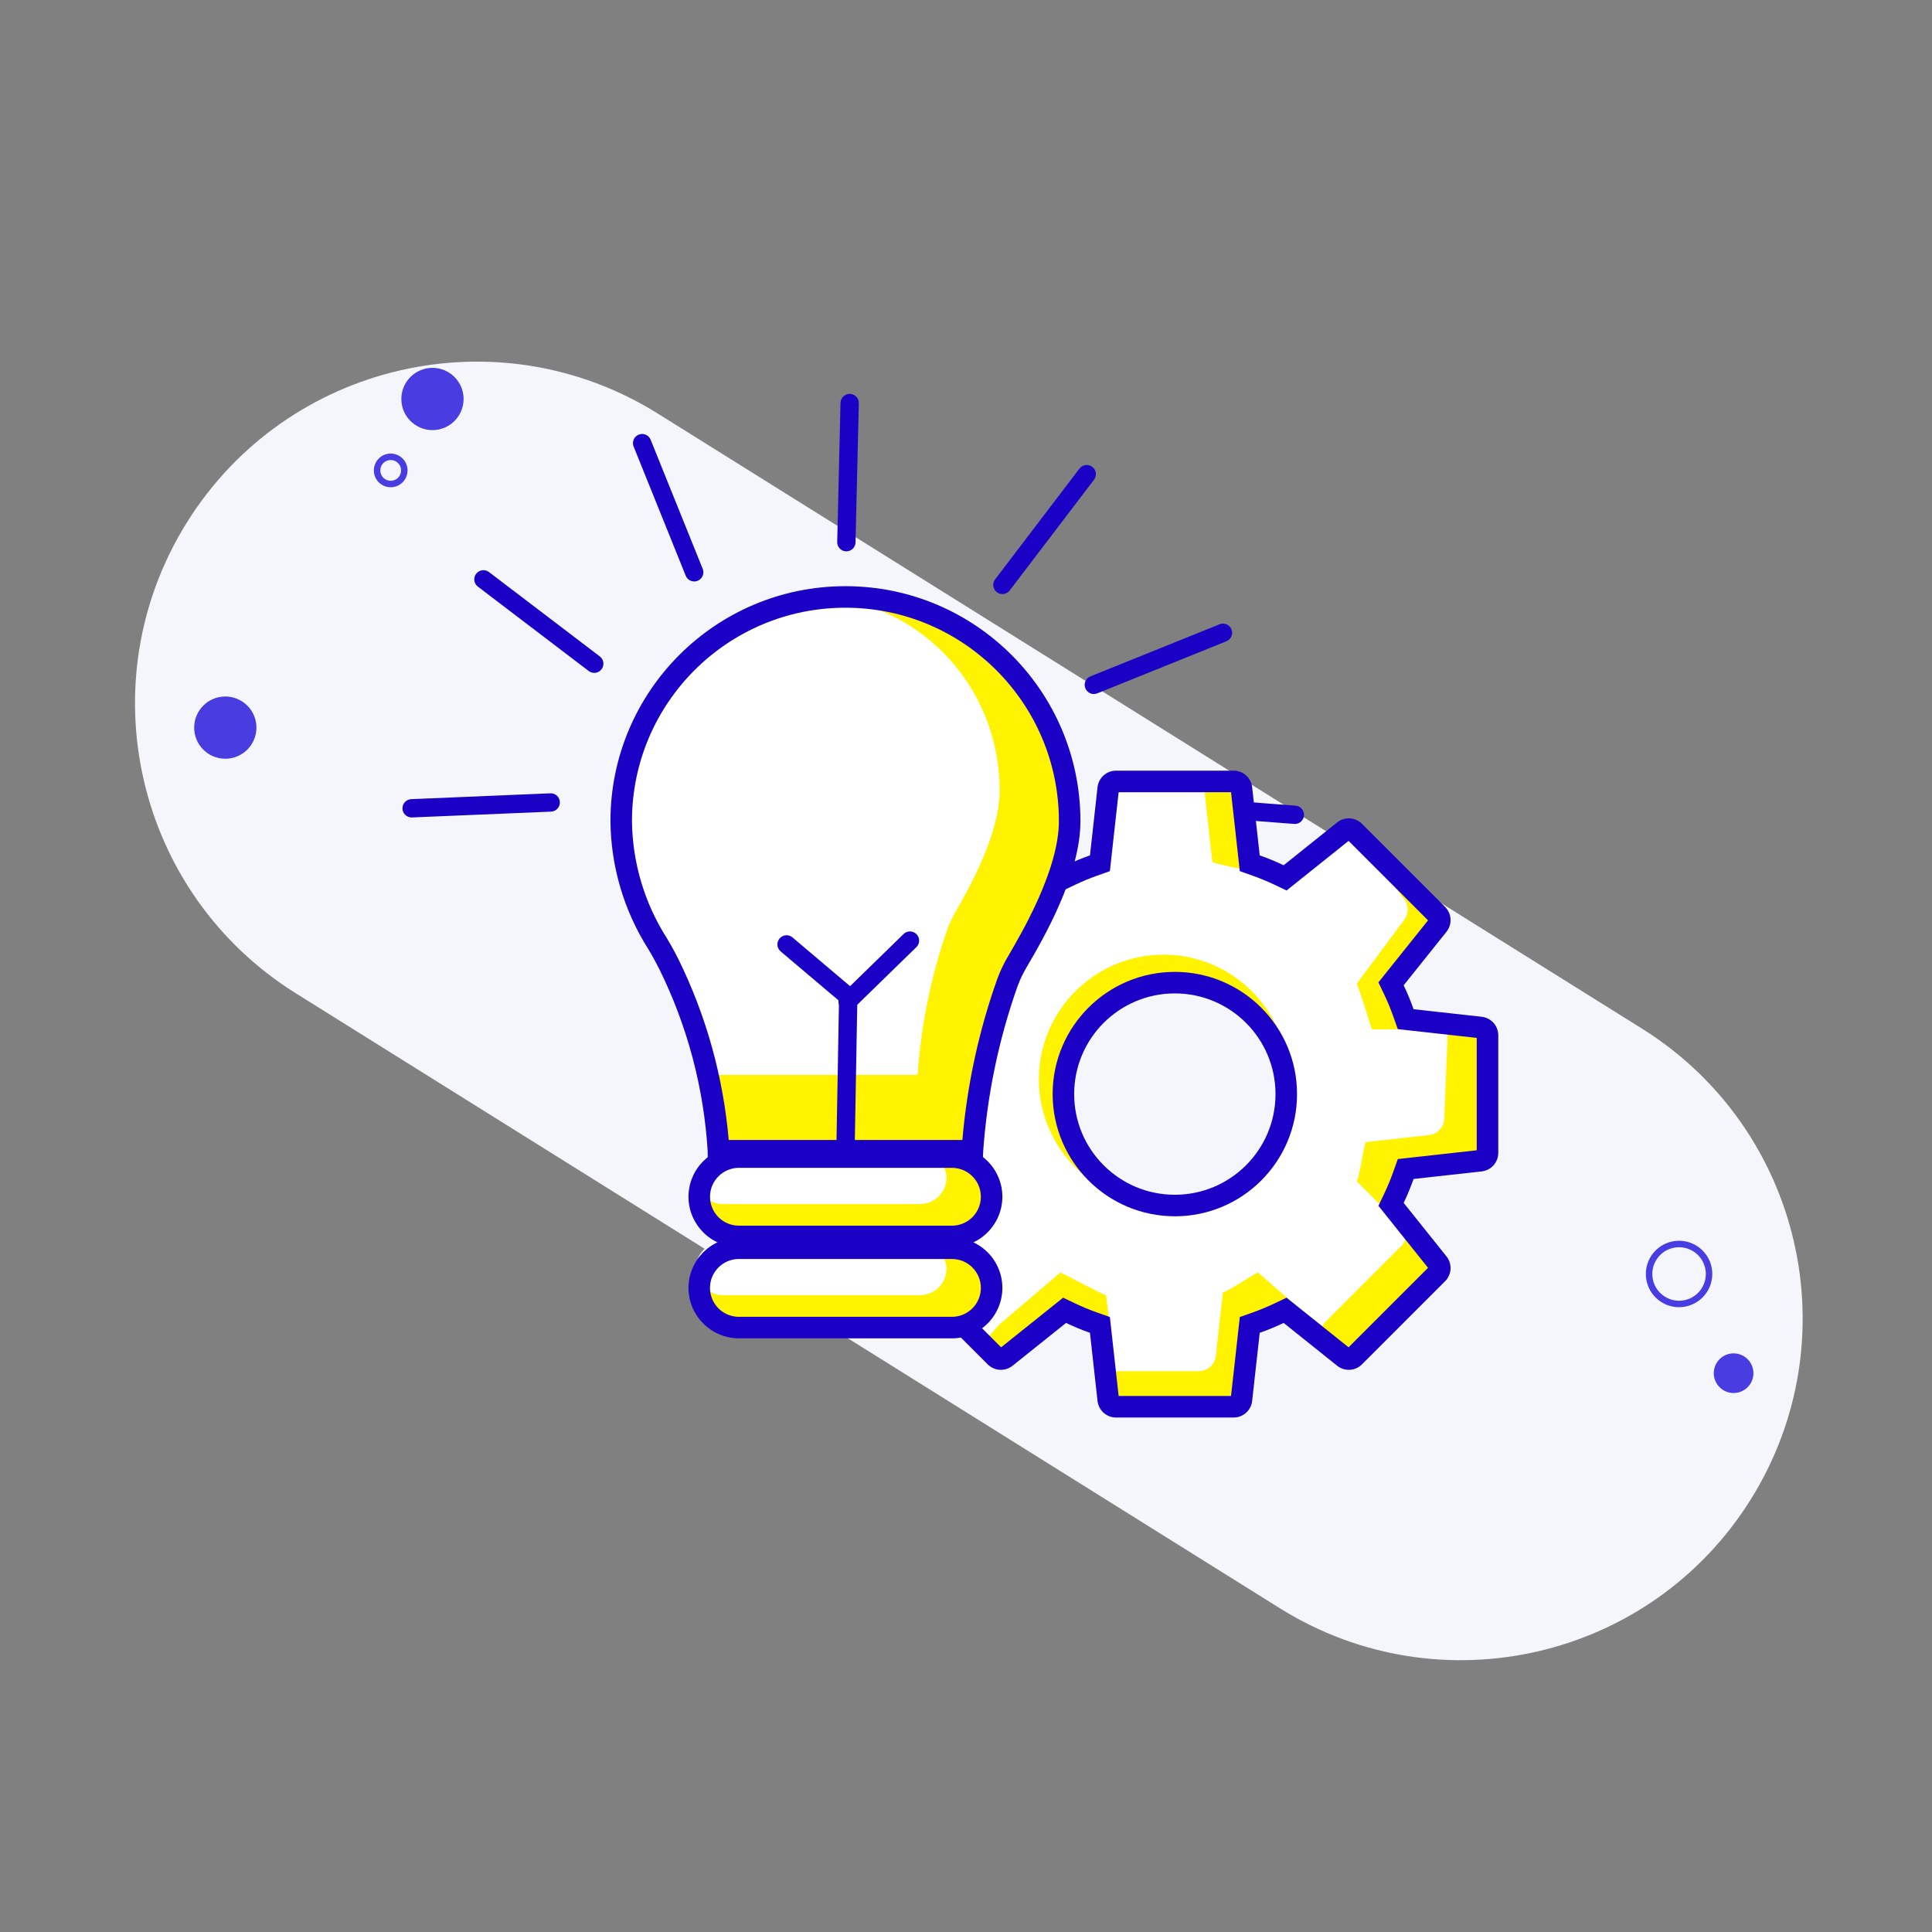 <?xml version="1.0" encoding="UTF-8"?>
<svg width="150px" height="150px" viewBox="0 0 150 150" version="1.1" xmlns="http://www.w3.org/2000/svg" xmlns:xlink="http://www.w3.org/1999/xlink">
    <rect x="0" y="0" width="150" height="150" fill="#808080" stroke="none"/>
    <!-- Generator: Sketch 53.2 (72643) - https://sketchapp.com -->
    <title>atoms/illustrations/beheren-ontwikkelen</title>
    <desc>Created with Sketch.</desc>
    <g id="atoms/illustrations/beheren-ontwikkelen" stroke="none" stroke-width="1" fill="none" fill-rule="evenodd">
        <g id="Artboard-1-copy-12" transform="translate(0, 18)" fill-rule="nonzero">
            <g id="Isolation_Mode">
                <path d="M30.17,33.955 L120.27,33.955 C134.923,33.955 146.801,45.834 146.801,60.487 L146.801,60.487 C146.801,75.14 134.923,87.018 120.27,87.018 L30.17,87.018 C15.517,87.018 3.638,75.14 3.638,60.487 L3.638,60.487 C3.638,45.834 15.517,33.955 30.17,33.955 Z" id="Rectangle" fill="#F4F6FB" transform="translate(75.22, 60.487) rotate(-147.997) translate(-75.22, -60.487) "></path>
                <circle id="Oval" fill="#493DE2" cx="33.577" cy="12.977" r="2.417"></circle>
                <path d="M30.334,19.83 C29.611,19.83 29.025,19.245 29.026,18.522 C29.026,17.8 29.611,17.214 30.334,17.214 C31.056,17.214 31.642,17.8 31.642,18.522 C31.641,19.244 31.056,19.829 30.334,19.83 Z M30.334,17.716 C29.888,17.716 29.527,18.077 29.527,18.522 C29.527,18.968 29.888,19.329 30.334,19.329 C30.779,19.329 31.14,18.968 31.14,18.522 C31.14,18.077 30.779,17.716 30.334,17.716 L30.334,17.716 Z" id="Shape" fill="#493DE2"></path>
                <circle id="Oval" fill="#493DE2" cx="134.596" cy="88.615" r="1.539"></circle>
                <path d="M130.363,83.491 C129.32,83.491 128.379,82.862 127.98,81.899 C127.581,80.935 127.801,79.825 128.539,79.088 C129.276,78.35 130.386,78.13 131.35,78.529 C132.313,78.928 132.942,79.869 132.942,80.912 C132.94,82.335 131.786,83.489 130.363,83.491 L130.363,83.491 Z M130.363,78.834 C129.215,78.834 128.285,79.764 128.285,80.911 C128.285,82.059 129.215,82.989 130.362,82.989 C131.51,82.989 132.44,82.059 132.44,80.912 C132.439,79.765 131.509,78.836 130.363,78.834 Z" id="Shape" fill="#493DE2"></path>
                <circle id="Oval" fill="#493DE2" cx="17.492" cy="38.492" r="2.417"></circle>
            </g>
            <g id="Layer_1" transform="translate(65.719, 41.639)">
                <path d="M21.553,2.6 L34.815,3.623" id="Path" fill="#FFFFFF"></path>
                <path d="M34.816,4.333 C34.797,4.333 34.779,4.333 34.76,4.331 L21.498,3.308 C21.244,3.29 21.019,3.137 20.909,2.907 C20.798,2.678 20.819,2.406 20.964,2.196 C21.108,1.986 21.354,1.87 21.608,1.891 L34.87,2.914 C35.25,2.944 35.539,3.268 35.524,3.649 C35.51,4.03 35.197,4.332 34.816,4.333 L34.816,4.333 Z" id="Path" fill="#1B00C6"></path>
                <path d="M20.93,49.581 C20.619,49.581 20.358,49.347 20.324,49.039 L19.678,43.229 L19.185,43.054 C18.581,42.839 17.987,42.594 17.407,42.319 L16.934,42.093 L12.371,45.744 C12.128,45.939 11.778,45.919 11.559,45.699 L5.102,39.243 C4.882,39.023 4.863,38.673 5.057,38.43 L8.708,33.867 L8.483,33.394 C8.208,32.814 7.962,32.221 7.747,31.616 L7.572,31.123 L1.763,30.478 C1.453,30.443 1.22,30.182 1.22,29.871 L1.22,20.741 C1.22,20.43 1.454,20.168 1.763,20.134 L7.572,19.489 L7.747,18.996 C7.962,18.391 8.207,17.798 8.483,17.218 L8.709,16.745 L5.057,12.182 C4.862,11.939 4.882,11.589 5.102,11.369 L11.558,4.913 C11.778,4.693 12.128,4.674 12.37,4.868 L16.934,8.519 L17.407,8.294 C17.987,8.018 18.58,7.773 19.185,7.558 L19.678,7.383 L20.323,1.574 C20.358,1.265 20.619,1.031 20.93,1.031 L30.06,1.031 C30.371,1.031 30.633,1.265 30.667,1.574 L31.312,7.383 L31.805,7.558 C32.41,7.773 33.004,8.019 33.584,8.294 L34.057,8.519 L38.62,4.868 C38.863,4.674 39.213,4.693 39.433,4.914 L45.889,11.369 C46.109,11.589 46.128,11.939 45.934,12.182 L42.283,16.745 L42.508,17.218 C42.783,17.798 43.029,18.391 43.244,18.996 L43.419,19.489 L49.228,20.134 C49.537,20.169 49.771,20.43 49.771,20.741 L49.771,29.871 C49.771,30.182 49.537,30.444 49.228,30.478 L43.419,31.123 L43.244,31.616 C43.029,32.221 42.783,32.815 42.508,33.395 L42.283,33.868 L45.934,38.431 C46.128,38.673 46.109,39.024 45.889,39.243 L39.433,45.699 C39.213,45.919 38.863,45.939 38.62,45.744 L34.057,42.094 L33.584,42.318 C33.004,42.594 32.41,42.839 31.805,43.054 L31.312,43.229 L30.667,49.038 C30.633,49.348 30.371,49.581 30.06,49.581 L20.93,49.581 Z M25.495,16.654 C21.996,16.654 18.841,18.762 17.502,21.995 C16.162,25.228 16.903,28.95 19.377,31.424 C21.852,33.899 25.573,34.639 28.806,33.3 C32.039,31.96 34.147,28.805 34.147,25.306 C34.142,20.53 30.272,16.659 25.495,16.654 L25.495,16.654 Z" id="Shape" fill="#FFF300"></path>
                <path d="M44.923,20.281 L40.794,20.281 C40.585,19.692 39.881,17.302 39.615,16.742 L43.277,11.808 C43.704,11.274 43.662,10.504 43.178,10.02 L39.544,5.206 C39.06,4.722 38.29,4.68 37.756,5.107 L33.128,8.486 C32.568,8.219 28.999,7.516 28.41,7.306 L27.82,1.999 C27.744,1.319 27.914,0.819 27.23,0.819 L20.639,1.375 C19.954,1.375 19.38,1.889 19.304,2.569 L18.759,7.479 C18.172,7.687 17.596,7.926 17.034,8.193 L11.997,3.928 C11.463,3.5 11.872,4.722 11.389,5.206 L5.395,11.199 C4.912,11.683 4.869,12.453 5.296,12.987 L8.382,16.845 C8.116,17.404 7.288,19.16 7.079,19.749 L2.758,19.705 C2.078,19.78 1.564,20.355 1.564,21.039 L1.564,27.156 C1.564,27.84 2.078,28.414 2.758,28.49 L7.178,28.537 C7.388,29.127 9.271,33.286 9.537,33.845 L6.588,36.794 C6.161,37.328 4.925,38.079 5.409,38.563 L10.127,44.461 C10.61,44.945 11.463,43.515 11.997,43.087 L16.614,39.153 C17.174,39.419 19.563,40.713 20.153,40.922 L20.742,45.64 C20.818,46.32 20.058,46.82 20.742,46.82 L27.345,46.82 C28.029,46.82 28.604,46.305 28.679,45.625 L29.225,40.715 C29.814,40.506 31.388,39.419 31.948,39.153 L36.666,43.281 C37.2,43.709 36.701,43.472 37.184,42.988 L43.178,36.995 C43.662,36.511 43.153,35.614 42.564,35.025 L39.615,32.076 C39.881,31.516 40.105,29.625 40.315,29.035 L45.225,28.49 C45.905,28.414 46.42,27.84 46.419,27.155 L46.692,20.281 C46.692,19.597 45.603,20.357 44.923,20.281 Z M24.489,33.845 C19.16,33.771 14.892,29.403 14.942,24.073 C14.992,18.744 19.339,14.456 24.669,14.481 C29.999,14.506 34.307,18.834 34.307,24.164 C34.269,29.548 29.874,33.883 24.489,33.845 Z" id="Shape" fill="#FFFFFF"></path>
                <path d="M29.858,1.867 L30.424,6.955 L30.539,7.995 L31.525,8.346 C32.103,8.551 32.67,8.785 33.224,9.048 L34.169,9.499 L34.987,8.845 L38.984,5.647 L45.154,11.817 L41.956,15.814 L41.302,16.632 L41.753,17.577 C42.016,18.131 42.25,18.698 42.455,19.276 L42.806,20.262 L43.846,20.378 L48.934,20.943 L48.934,29.669 L43.846,30.234 L42.806,30.35 L42.456,31.336 C42.251,31.913 42.016,32.481 41.753,33.034 L41.303,33.98 L41.957,34.798 L45.154,38.795 L38.984,44.965 L34.987,41.767 L34.169,41.113 L33.224,41.563 C32.67,41.826 32.103,42.061 31.525,42.266 L30.539,42.616 L30.424,43.656 L29.858,48.745 L21.132,48.745 L20.567,43.656 L20.452,42.616 L19.466,42.266 C18.888,42.061 18.321,41.826 17.767,41.563 L16.821,41.113 L16.004,41.767 L12.007,44.965 L5.837,38.795 L9.034,34.798 L9.688,33.98 L9.238,33.034 C8.975,32.48 8.74,31.913 8.535,31.335 L8.185,30.35 L7.145,30.234 L2.056,29.669 L2.056,20.943 L7.145,20.378 L8.185,20.262 L8.535,19.276 C8.74,18.698 8.975,18.131 9.238,17.577 L9.688,16.632 L9.034,15.814 L5.837,11.817 L12.007,5.647 L16.003,8.844 L16.821,9.499 L17.767,9.048 C18.32,8.785 18.888,8.551 19.465,8.346 L20.451,7.995 L20.567,6.955 L21.132,1.867 L29.858,1.867 L29.858,1.867 Z M25.495,34.794 C30.735,34.794 34.983,30.546 34.983,25.306 C34.983,20.066 30.735,15.818 25.495,15.818 C20.255,15.818 16.007,20.066 16.007,25.306 C16.013,30.544 20.257,34.788 25.495,34.794 L25.495,34.794 Z M30.06,0.195 L20.93,0.195 C20.194,0.195 19.575,0.749 19.493,1.481 L18.905,6.771 C18.273,6.995 17.653,7.251 17.048,7.539 L12.893,4.215 C12.318,3.755 11.488,3.801 10.967,4.322 L4.511,10.778 C3.99,11.299 3.944,12.128 4.405,12.704 L7.728,16.858 C7.441,17.464 7.184,18.084 6.96,18.716 L1.671,19.304 C0.938,19.385 0.384,20.004 0.384,20.741 L0.384,29.871 C0.384,30.608 0.938,31.227 1.671,31.308 L6.96,31.896 C7.184,32.528 7.441,33.148 7.728,33.753 L4.405,37.908 C3.944,38.484 3.99,39.313 4.511,39.834 L10.967,46.29 C11.488,46.811 12.318,46.857 12.893,46.397 L17.048,43.073 C17.653,43.361 18.273,43.617 18.905,43.841 L19.493,49.13 C19.574,49.863 20.193,50.417 20.93,50.417 L30.06,50.417 C30.797,50.417 31.416,49.863 31.497,49.13 L32.085,43.841 C32.717,43.617 33.337,43.361 33.943,43.073 L38.098,46.397 C38.673,46.857 39.502,46.811 40.024,46.29 L46.479,39.834 C47,39.313 47.046,38.484 46.586,37.908 L43.262,33.753 C43.55,33.148 43.806,32.528 44.031,31.896 L49.32,31.308 C50.052,31.227 50.606,30.608 50.606,29.871 L50.606,20.741 C50.606,20.004 50.052,19.385 49.32,19.304 L44.031,18.716 C43.806,18.084 43.55,17.464 43.262,16.858 L46.586,12.704 C47.046,12.128 47,11.299 46.479,10.778 L40.023,4.322 C39.502,3.801 38.673,3.755 38.097,4.215 L33.943,7.539 C33.337,7.251 32.717,6.995 32.085,6.771 L31.497,1.481 C31.416,0.749 30.797,0.195 30.06,0.195 L30.06,0.195 Z M25.495,33.122 C21.178,33.122 17.679,29.623 17.679,25.306 C17.679,20.989 21.178,17.489 25.495,17.489 C29.812,17.489 33.311,20.989 33.311,25.306 C33.311,29.623 29.812,33.122 25.495,33.122 L25.495,33.122 Z" id="Shape" fill="#1B00C6"></path>
            </g>
            <g id="lamp" transform="translate(31.104, 12.542)">
                <path d="M26.266,65.455 C24.564,65.455 23.185,64.075 23.185,62.373 C23.185,60.672 24.564,59.292 26.266,59.292 L42.804,59.292 C44.506,59.292 45.886,60.672 45.886,62.373 C45.886,64.075 44.506,65.455 42.804,65.455 L26.266,65.455 Z" id="Path" fill="#FFF300"></path>
                <rect id="Rectangle" fill="#FFFFFF" x="22.921" y="58.814" width="19.462" height="4.128" rx="2.064"></rect>
                <path d="M42.804,60.128 C44.044,60.128 45.05,61.133 45.05,62.373 C45.05,63.613 44.044,64.619 42.804,64.619 L26.266,64.619 C25.026,64.619 24.021,63.613 24.021,62.373 C24.021,61.133 25.026,60.128 26.266,60.128 L42.804,60.128 L42.804,60.128 Z M42.804,58.456 L26.266,58.456 C24.105,58.463 22.355,60.213 22.349,62.373 L22.349,62.373 C22.355,64.534 24.105,66.284 26.266,66.29 L42.804,66.29 C44.965,66.284 46.715,64.534 46.721,62.373 L46.721,62.373 C46.715,60.213 44.965,58.463 42.804,58.456 L42.804,58.456 Z" id="Shape" fill="#1B00C6"></path>
                <path d="M26.266,72.532 C24.569,72.525 23.197,71.147 23.197,69.451 C23.197,67.754 24.569,66.376 26.266,66.369 L42.804,66.369 C44.501,66.376 45.873,67.754 45.873,69.451 C45.873,71.147 44.501,72.525 42.804,72.532 L26.266,72.532 Z" id="Path" fill="#FFF300"></path>
                <rect id="Rectangle" fill="#FFFFFF" x="22.921" y="65.891" width="19.462" height="4.128" rx="2.064"></rect>
                <path d="M42.804,67.205 C44.044,67.205 45.05,68.211 45.05,69.451 C45.05,70.691 44.044,71.696 42.804,71.696 L26.266,71.696 C25.464,71.696 24.723,71.268 24.321,70.573 C23.92,69.878 23.92,69.023 24.321,68.328 C24.723,67.633 25.464,67.205 26.266,67.205 L42.804,67.205 L42.804,67.205 Z M42.804,65.534 L26.266,65.534 C24.105,65.54 22.355,67.29 22.349,69.451 L22.349,69.451 C22.355,71.611 24.105,73.361 26.266,73.368 L42.804,73.368 C44.965,73.361 46.715,71.611 46.721,69.451 L46.721,69.451 C46.715,67.29 44.965,65.54 42.804,65.534 L42.804,65.534 Z" id="Shape" fill="#1B00C6"></path>
                <path d="M51.944,33.214 C51.944,23.599 44.15,15.805 34.535,15.805 C24.921,15.805 17.126,23.599 17.126,33.214 C17.166,36.583 18.144,39.875 19.949,42.72 C20.39,43.441 20.826,44.312 20.826,44.312 C24.623,52.163 24.675,58.8 24.675,58.8 L44.395,58.8 C44.704,54.339 45.62,49.941 47.118,45.728 C47.327,45.169 47.585,44.629 47.89,44.115 C49.16,41.946 51.944,37.12 51.944,33.214 Z" id="Path" fill="#FFF300"></path>
                <path d="M46.512,30.831 C46.512,22.532 39.933,15.805 31.819,15.805 C23.704,15.805 17.126,24.302 17.126,32.601 C17.126,35.628 17.354,36.36 18.793,38.762 C19.166,39.385 20.248,42.18 20.248,42.18 C23.453,48.957 23.497,52.916 23.497,52.916 L40.141,52.916 C40.401,49.07 41.174,45.275 42.439,41.634 C42.614,41.151 42.832,40.685 43.09,40.241 C44.162,38.369 46.512,34.203 46.512,30.831 Z" id="Path" fill="#FFFFFF"></path>
                <path d="M44.396,59.635 L23.847,59.635 L23.839,58.807 C23.536,53.893 22.256,49.089 20.073,44.676 L20.073,44.676 C20.073,44.676 19.653,43.837 19.236,43.156 C17.345,40.182 16.325,36.738 16.291,33.213 C16.291,23.137 24.459,14.969 34.535,14.969 C44.611,14.969 52.78,23.137 52.78,33.213 C52.78,37.417 49.859,42.407 48.611,44.537 C48.332,45.008 48.094,45.503 47.903,46.016 C46.439,50.15 45.541,54.463 45.231,58.838 L45.194,59.635 L44.396,59.635 Z M25.473,57.964 L43.615,57.964 C43.981,53.69 44.895,49.481 46.333,45.441 C46.559,44.834 46.838,44.249 47.168,43.693 C48.246,41.852 51.108,36.964 51.108,33.213 C51.108,24.06 43.688,16.641 34.535,16.641 C25.382,16.641 17.962,24.06 17.962,33.213 C17.998,36.429 18.933,39.571 20.661,42.283 C21.117,43.027 21.555,43.901 21.573,43.938 C23.731,48.331 25.053,53.087 25.473,57.964 L25.473,57.964 Z" id="Shape" fill="#1B00C6"></path>
                <path d="M34.536,59.776 L34.522,59.776 C34.334,59.773 34.154,59.695 34.023,59.559 C33.892,59.424 33.821,59.241 33.824,59.053 L34.036,47.159 L29.506,43.326 C29.312,43.162 29.22,42.907 29.265,42.657 C29.311,42.407 29.486,42.2 29.725,42.114 C29.964,42.028 30.231,42.076 30.425,42.24 L35.212,46.292 C35.375,46.43 35.467,46.634 35.464,46.847 L35.246,59.078 C35.239,59.466 34.923,59.776 34.536,59.776 L34.536,59.776 Z" id="Path" fill="#1B00C6"></path>
                <path d="M39.542,42.488 L34.702,47.206" id="Path" fill="#FFFFFF"></path>
                <path d="M34.702,47.917 C34.412,47.917 34.152,47.741 34.043,47.474 C33.934,47.206 33.998,46.899 34.205,46.697 L39.046,41.979 C39.228,41.8 39.491,41.732 39.736,41.801 C39.982,41.87 40.172,42.064 40.234,42.311 C40.296,42.558 40.222,42.82 40.039,42.997 L35.198,47.715 C35.065,47.844 34.887,47.917 34.702,47.917 L34.702,47.917 Z" id="Path" fill="#1B00C6"></path>
                <path d="M53.822,22.631 L63.844,18.589" id="Path" fill="#FFFFFF"></path>
                <path d="M53.822,23.342 C53.482,23.342 53.189,23.1 53.124,22.766 C53.059,22.432 53.24,22.099 53.556,21.971 L63.578,17.929 C63.814,17.833 64.083,17.87 64.284,18.027 C64.484,18.183 64.586,18.435 64.55,18.688 C64.514,18.94 64.346,19.153 64.11,19.248 L54.088,23.29 C54.004,23.324 53.913,23.342 53.822,23.342 L53.822,23.342 Z" id="Path" fill="#1B00C6"></path>
                <path d="M34.608,11.553 L34.864,0.75" id="Path" fill="#FFFFFF"></path>
                <path d="M34.608,12.264 L34.591,12.264 C34.402,12.26 34.223,12.181 34.093,12.044 C33.963,11.908 33.892,11.725 33.897,11.537 L34.153,0.733 C34.163,0.348 34.478,0.04 34.864,0.039 L34.881,0.039 C35.273,0.048 35.584,0.374 35.575,0.767 L35.318,11.57 C35.309,11.956 34.994,12.264 34.608,12.264 L34.608,12.264 Z" id="Path" fill="#1B00C6"></path>
                <path d="M46.724,14.868 L53.27,6.27" id="Path" fill="#FFFFFF"></path>
                <path d="M46.724,15.579 C46.453,15.579 46.207,15.426 46.087,15.184 C45.967,14.942 45.995,14.653 46.158,14.438 L52.704,5.84 C52.942,5.527 53.388,5.467 53.701,5.705 C54.013,5.942 54.074,6.389 53.836,6.701 L47.29,15.299 C47.155,15.476 46.946,15.58 46.724,15.579 L46.724,15.579 Z" id="Path" fill="#1B00C6"></path>
                <path d="M22.795,13.89 L18.753,3.869" id="Path" fill="#FFFFFF"></path>
                <path d="M22.795,14.602 C22.505,14.602 22.244,14.426 22.136,14.157 L18.094,4.134 C17.997,3.898 18.034,3.629 18.191,3.427 C18.348,3.226 18.6,3.124 18.853,3.16 C19.105,3.197 19.319,3.365 19.413,3.602 L23.455,13.625 C23.543,13.844 23.517,14.092 23.384,14.288 C23.252,14.484 23.032,14.602 22.795,14.602 L22.795,14.602 Z" id="Path" fill="#1B00C6"></path>
                <path d="M15.033,20.988 L6.435,14.442" id="Path" fill="#FFFFFF"></path>
                <path d="M15.033,21.699 C14.877,21.699 14.726,21.648 14.602,21.554 L6.004,15.008 C5.8,14.854 5.694,14.604 5.725,14.35 C5.757,14.097 5.922,13.88 6.158,13.782 C6.393,13.684 6.664,13.72 6.866,13.876 L15.464,20.422 C15.707,20.607 15.805,20.926 15.707,21.215 C15.609,21.505 15.338,21.699 15.033,21.699 L15.033,21.699 Z" id="Path" fill="#1B00C6"></path>
                <path d="M11.653,31.761 L0.856,32.214" id="Path" fill="#FFFFFF"></path>
                <path d="M0.855,32.925 C0.468,32.925 0.152,32.615 0.144,32.229 C0.136,31.842 0.439,31.519 0.826,31.504 L11.623,31.051 C11.812,31.041 11.997,31.107 12.136,31.235 C12.275,31.363 12.357,31.542 12.363,31.731 C12.371,31.92 12.304,32.104 12.176,32.242 C12.048,32.381 11.871,32.464 11.682,32.472 L0.886,32.924 C0.875,32.925 0.865,32.925 0.855,32.925 Z" id="Path" fill="#1B00C6"></path>
            </g>
        </g>
    </g>
</svg>